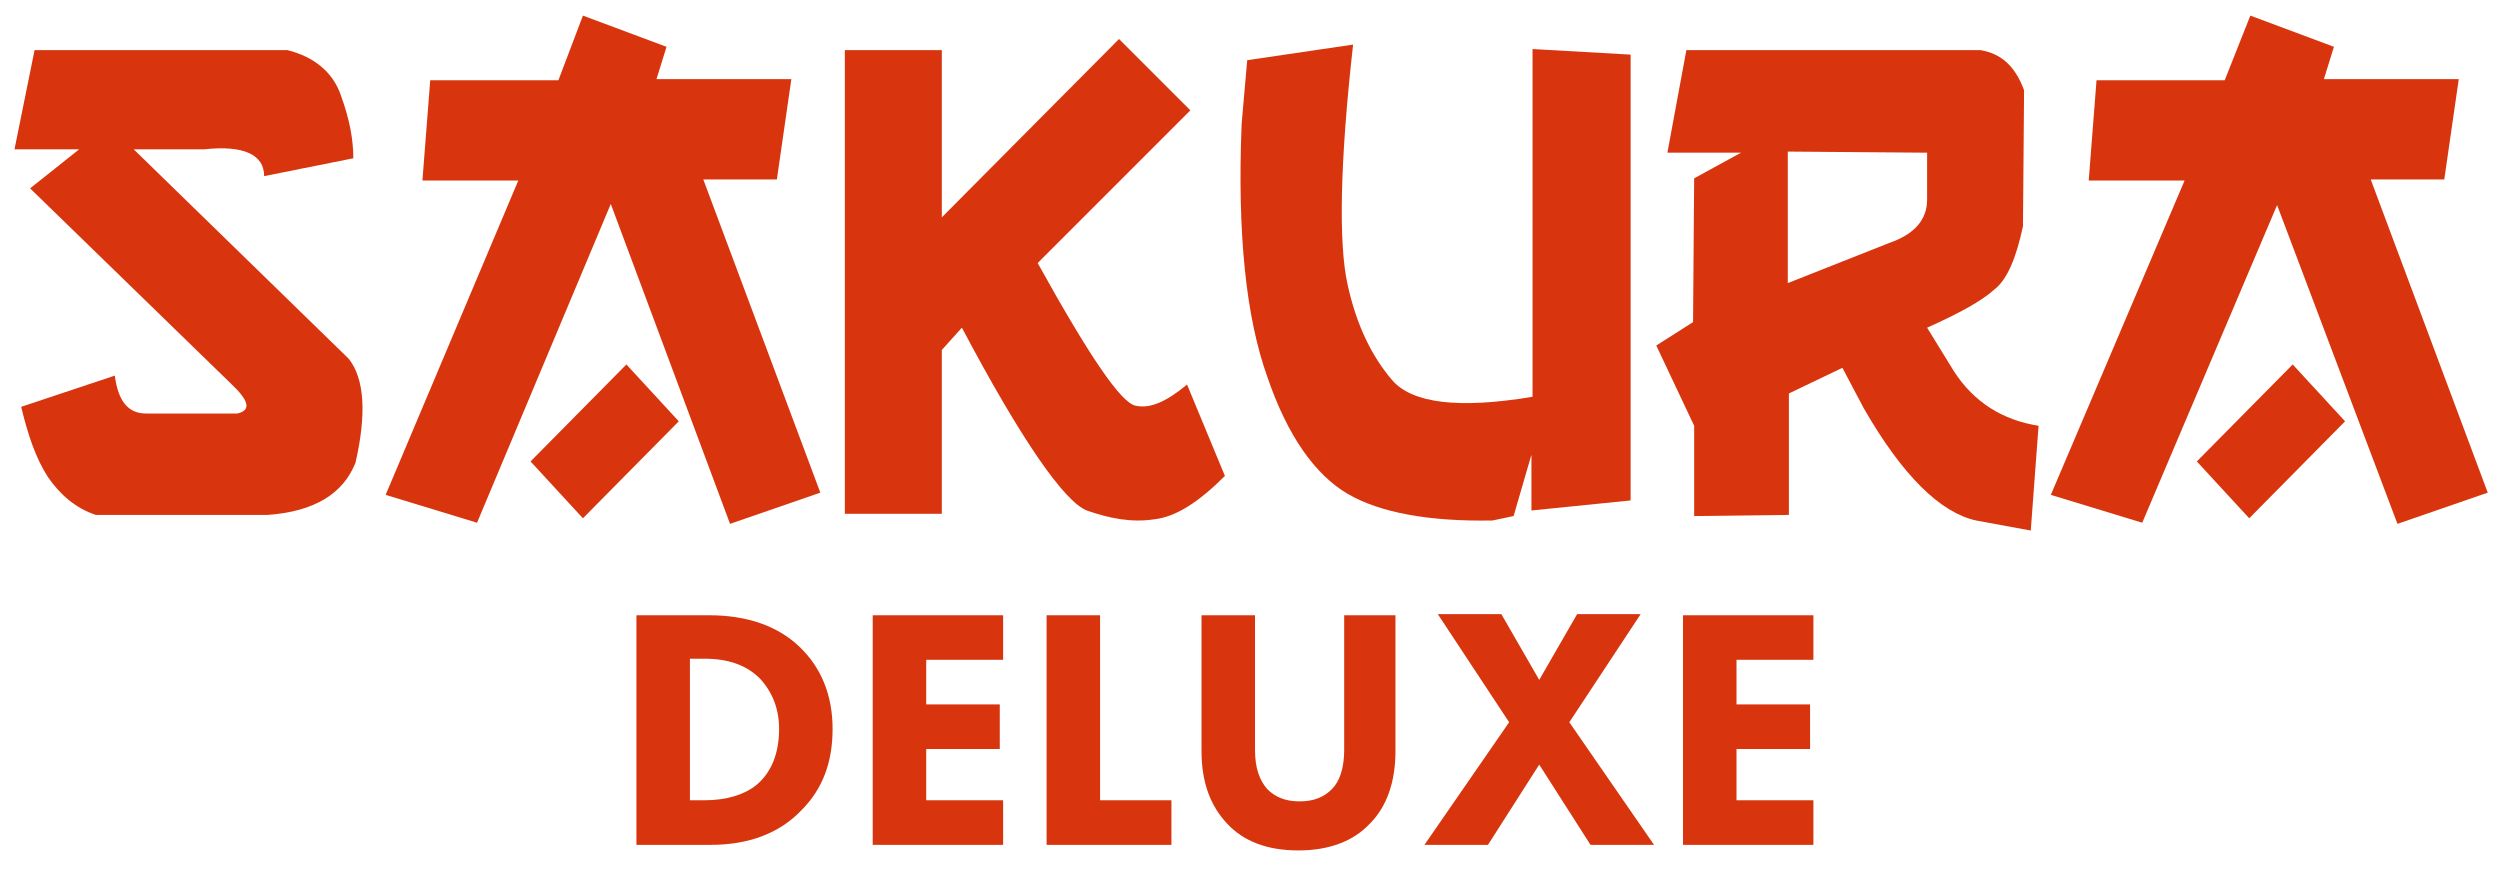 <?xml version="1.0" encoding="UTF-8"?> <!-- Generator: Adobe Illustrator 24.1.2, SVG Export Plug-In . SVG Version: 6.00 Build 0) --> <svg xmlns="http://www.w3.org/2000/svg" xmlns:xlink="http://www.w3.org/1999/xlink" id="Слой_1" x="0px" y="0px" viewBox="0 0 224.3 79.3" style="enable-background:new 0 0 224.3 79.3;" xml:space="preserve"> <style type="text/css"> .st0{fill:#D8350E;} </style> <g> <path class="st0" d="M3.1,4.5h22.7c2.4,0.6,4.1,2,4.8,4.1c0.8,2.2,1.1,4,1.1,5.6l-8,1.6c0-1.9-1.8-2.8-5.4-2.4H12l19.3,18.8 c1.4,1.8,1.6,4.9,0.6,9.3c-1.1,2.8-3.7,4.4-7.9,4.7H8.6c-1.8-0.6-3.2-1.8-4.3-3.4c-1.1-1.7-1.8-3.8-2.4-6.3l8.4-2.8 c0.3,2.3,1.2,3.4,2.8,3.4h8.2c1.3-0.3,1-1.2-0.6-2.7l-18-17.5l4.4-3.5H1.3L3.1,4.5z"></path> <path class="st0" d="M52.3,1.4l7.5,2.8l-0.9,2.9H71l-1.3,9h-6.6l10.5,28.1L65.5,47L54.8,18.3l-12,28.6l-8.2-2.5l11.9-28.2h-8.6 l0.7-9h11.5L52.3,1.4z M56.2,32.7l4.7,5.1l-8.6,8.7l-4.7-5.1L56.2,32.7z"></path> <path class="st0" d="M100.4,3.5l6.4,6.4L93.1,23.6c4.6,8.3,7.5,12.6,8.8,12.8c1.3,0.3,2.8-0.4,4.6-1.9l3.4,8.2 c-2.3,2.3-4.4,3.7-6.4,3.9c-2,0.3-4-0.1-6-0.8c-2-0.8-5.8-6.2-11.2-16.4l-1.8,2v14.7h-8.7V4.5h8.7v15L100.4,3.5z"></path> <path class="st0" d="M121.4,4c-1.2,10.7-1.3,17.9-0.5,21.5c0.8,3.7,2.2,6.5,4,8.6s6,2.6,12.6,1.5V4.4l8.8,0.5v40l-8.9,0.9v-5 l-1.6,5.5l-1.9,0.4c-5.7,0.1-10.1-0.7-13-2.4s-5.4-5.2-7.2-10.5c-1.9-5.3-2.7-12.8-2.3-22.7l0.5-5.7L121.4,4z"></path> <path class="st0" d="M151.3,4.5h26.4c1.8,0.3,3.1,1.4,3.9,3.6l-0.1,12.2c-0.6,2.8-1.4,4.8-2.6,5.7c-1.1,1-3.1,2.1-6,3.4l2.4,3.9 c1.8,2.8,4.4,4.4,7.6,4.9l-0.7,9.4l-4.9-0.9c-3.2-0.7-6.6-4-10.1-10.1l-1.9-3.6l-4.8,2.3v10.9l-8.5,0.1v-8.1l-3.4-7.2l3.3-2.1 L152,16l4.2-2.3h-6.6L151.3,4.5z M160.4,13.6v11.8l9.1-3.6c2.3-0.8,3.4-2.1,3.4-3.9v-4.2L160.4,13.6L160.4,13.6z"></path> <path class="st0" d="M201.9,1.4l7.5,2.8l-0.9,2.9h12.1l-1.3,9h-6.6l10.5,28.1l-8.1,2.8l-10.8-28.6l-12.1,28.5l-8.2-2.5l12-28.2 h-8.6l0.7-9h11.5L201.9,1.4z M205.7,32.7l4.7,5.1l-8.6,8.7l-4.7-5.1L205.7,32.7z"></path> </g> <g> <path class="st0" d="M57.1,55.2h6.5c3.5,0,6.2,1,8.1,2.8c2,1.9,3,4.4,3,7.4c0,3-0.9,5.4-2.8,7.3c-2,2.1-4.8,3.1-8.1,3.1h-6.7V55.2z M61.9,59.2v12.6h1.3c2,0,3.6-0.5,4.7-1.4c1.3-1.1,2-2.8,2-5c0-1.8-0.6-3.3-1.7-4.5c-1.2-1.2-2.8-1.8-5-1.8H61.9z"></path> <path class="st0" d="M90,55.2v4h-6.9v4h6.6v4h-6.6v4.6H90v4H78.3V55.2H90z"></path> <path class="st0" d="M93.9,55.2h4.8v16.6h6.4v4H93.9V55.2z"></path> <path class="st0" d="M125.2,55.2v12.2c0,2.8-0.8,5-2.3,6.5c-1.5,1.6-3.7,2.4-6.4,2.4c-2.8,0-4.9-0.8-6.4-2.4 c-1.5-1.6-2.3-3.7-2.3-6.5V55.2h4.8v12.1c0,1.6,0.4,2.7,1.1,3.5c0.7,0.7,1.6,1.1,2.9,1.1s2.2-0.4,2.9-1.1c0.7-0.7,1.1-1.9,1.1-3.5 V55.2H125.2z"></path> <path class="st0" d="M127.8,75.8l7.6-11l-6.4-9.7h5.7l3.4,5.9l3.4-5.9h5.7l-6.4,9.7l7.6,11h-5.7l-4.6-7.2l-4.6,7.2H127.8z"></path> <path class="st0" d="M162.7,55.2v4h-6.9v4h6.6v4h-6.6v4.6h6.9v4H151V55.2H162.7z"></path> </g> </svg> 